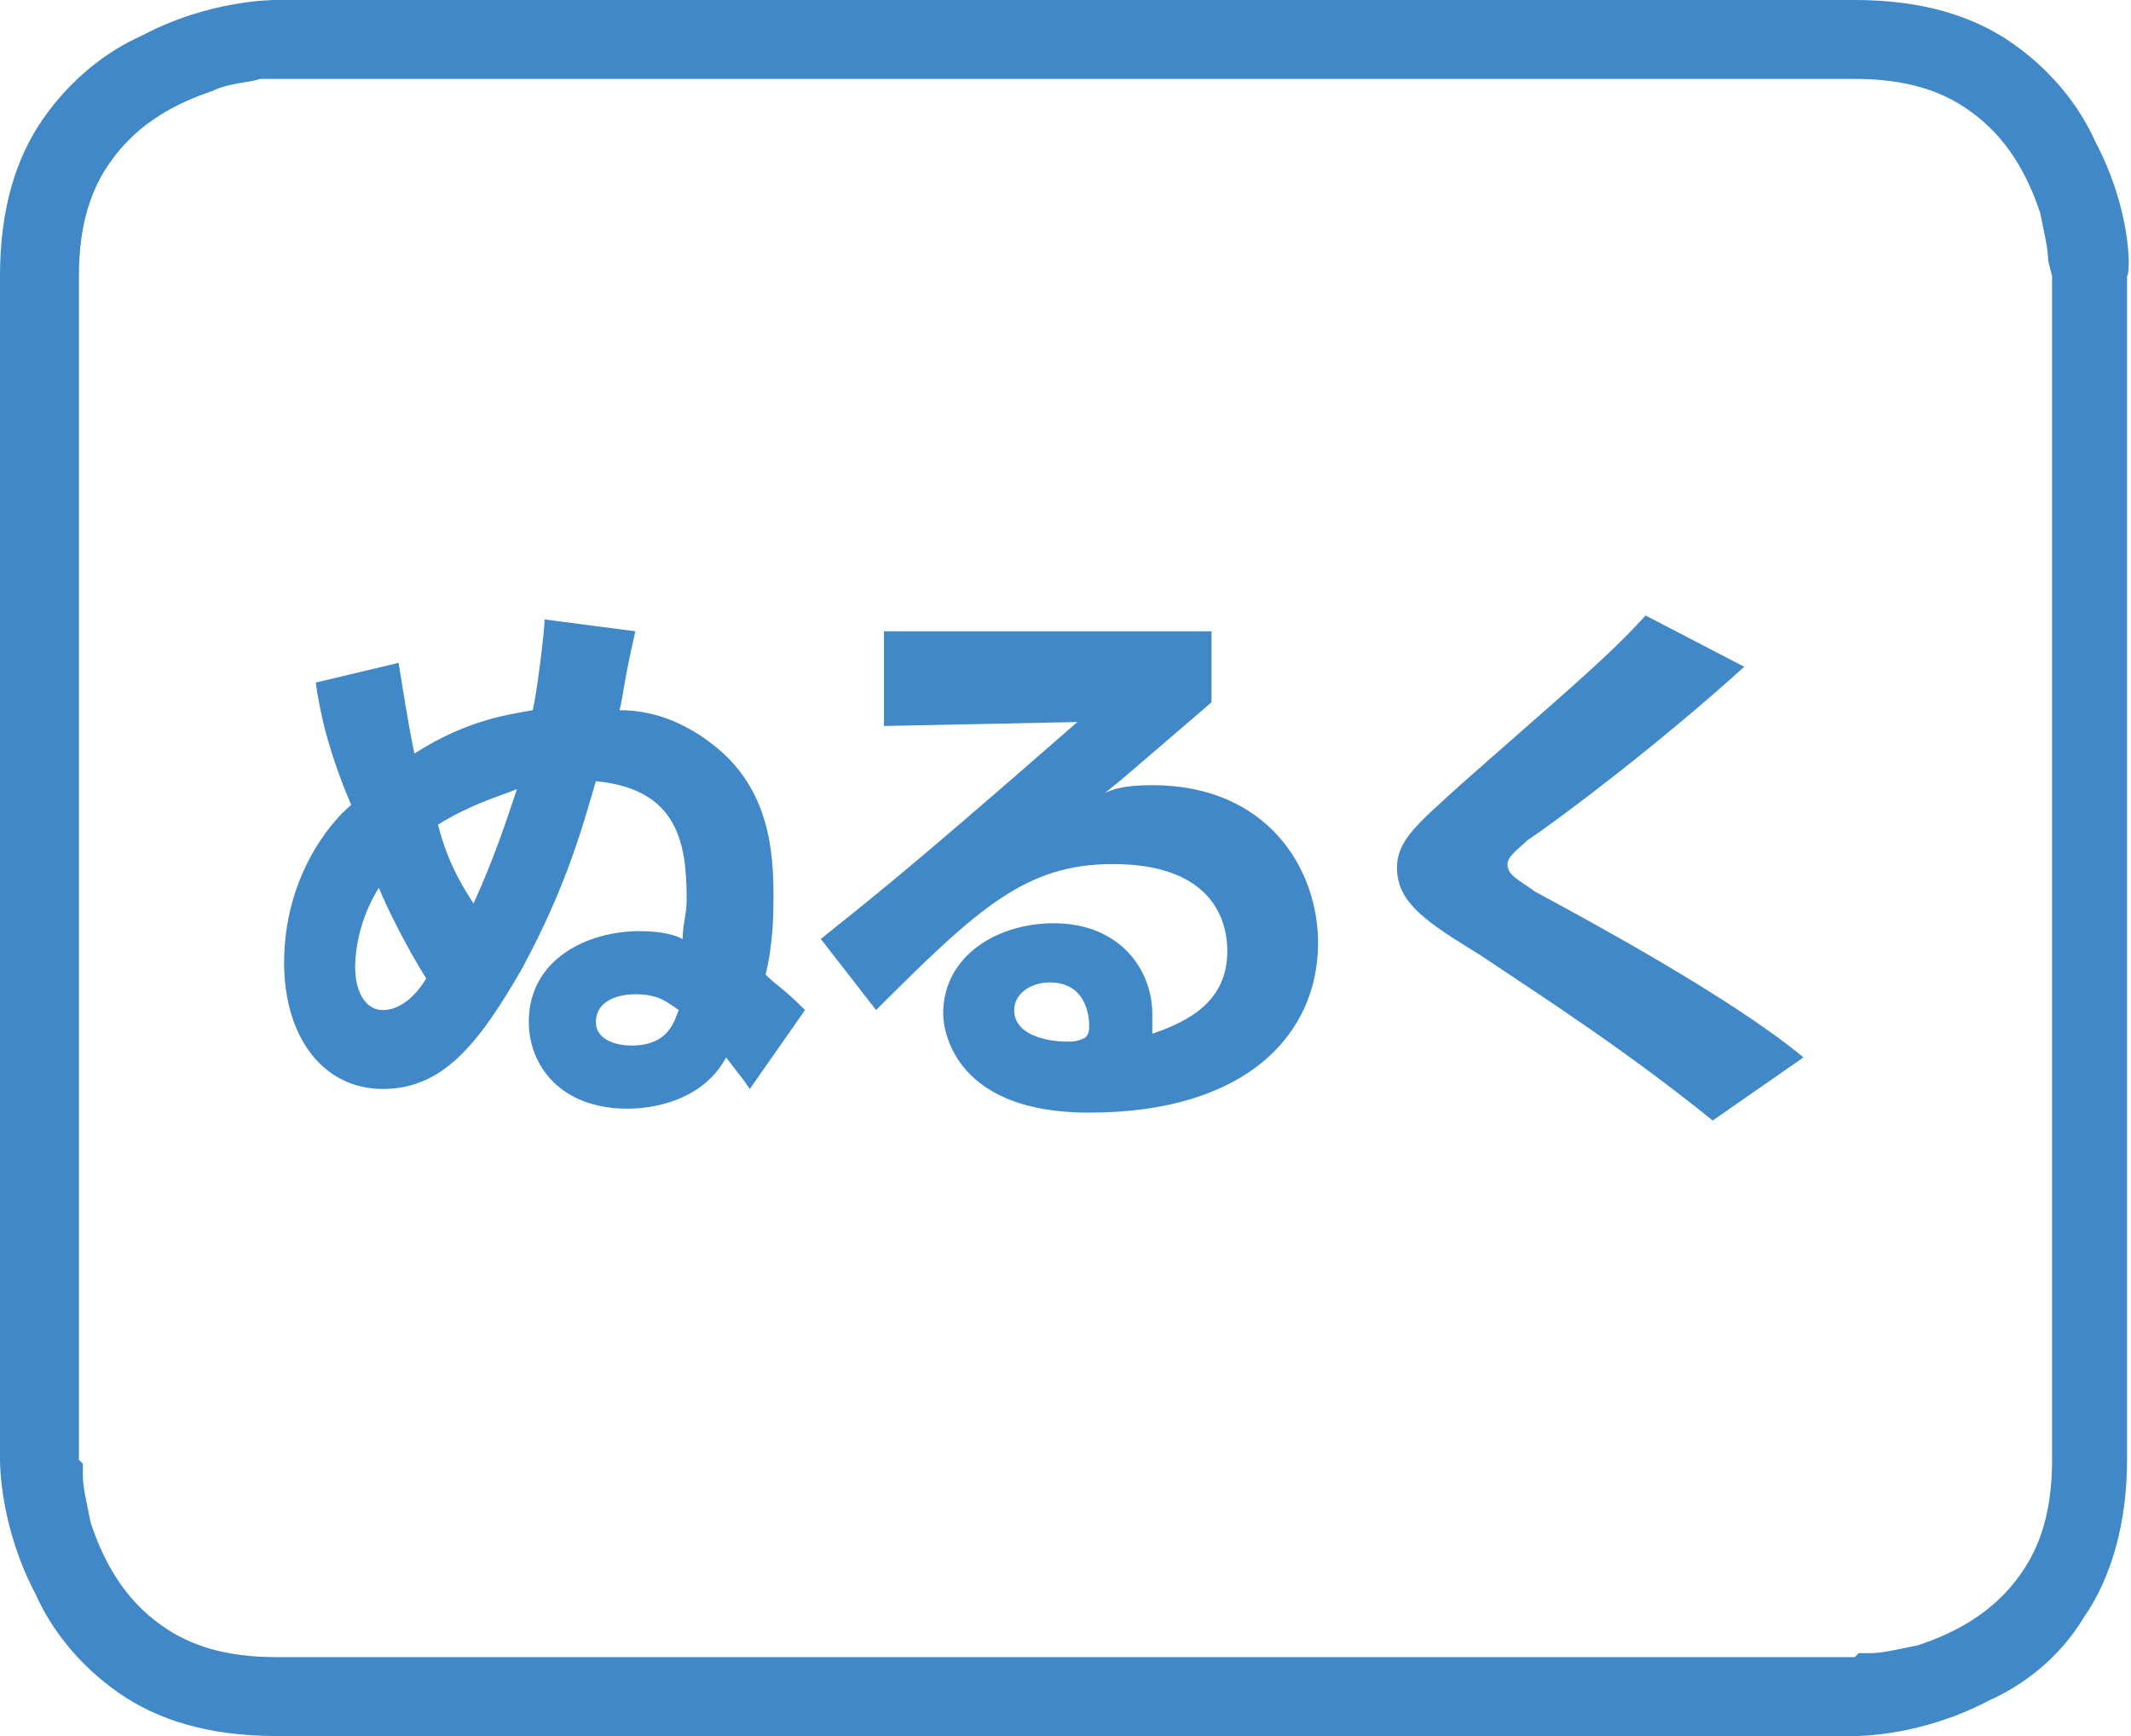<?xml version="1.0" encoding="utf-8"?>
<!-- Generator: Adobe Illustrator 22.1.0, SVG Export Plug-In . SVG Version: 6.00 Build 0)  -->
<svg version="1.1" xmlns="http://www.w3.org/2000/svg" xmlns:xlink="http://www.w3.org/1999/xlink" x="0px"
	 y="0px" viewBox="0 0 54 44" style="enable-background:new 0 0 54 44;" xml:space="preserve">
<style type="text/css">
	.st0{fill:#4188C8;}
</style>
<path class="st0" d="M53.1,3.6C52.7,2.7,52,1.8,51,1.1C50,0.4,48.7,0,47,0H7C6.9,0,5.3,0,3.6,0.9C2.7,1.3,1.8,2,1.1,3
	C0.4,4,0,5.3,0,7v30c0,0.1,0,1.7,0.9,3.4C1.3,41.3,2,42.2,3,42.9C4,43.6,5.3,44,7,44h40c0.1,0,1.7,0,3.4-0.9
	c0.9-0.4,1.8-1.1,2.4-2.1c0.7-1,1.1-2.4,1.1-4V7C54,6.9,54,5.3,53.1,3.6z M52,7v30c0,1.3-0.3,2.2-0.8,2.9c-0.7,1-1.7,1.5-2.6,1.8
	c-0.5,0.1-0.9,0.2-1.2,0.2l-0.3,0L47,42h0H7c-1.3,0-2.2-0.3-2.9-0.8c-1-0.7-1.5-1.7-1.8-2.6c-0.1-0.5-0.2-0.9-0.2-1.2l0-0.3L2,37v0
	V7c0-1.3,0.3-2.2,0.8-2.9c0.7-1,1.7-1.5,2.6-1.8C5.8,2.1,6.3,2.1,6.6,2l0.3,0L7,2h0h40c1.3,0,2.2,0.3,2.9,0.8c1,0.7,1.5,1.7,1.8,2.6
	c0.1,0.5,0.2,0.9,0.2,1.2L52,7L52,7L52,7z"/>
<path class="st0" d="M16.1,16c-0.3,1.3-0.3,1.6-0.4,2c0.5,0,1.4,0.1,2.4,0.9c1.4,1.1,1.5,2.7,1.5,3.8c0,0.4,0,1.2-0.2,2
	c0.3,0.3,0.4,0.3,1,0.9L19,27.6c-0.2-0.3-0.3-0.4-0.6-0.8c-0.7,1.3-2.3,1.3-2.5,1.3c-1.7,0-2.5-1.1-2.5-2.2c0-1.6,1.5-2.3,2.8-2.3
	c0.6,0,0.9,0.1,1.1,0.2c0-0.4,0.1-0.6,0.1-1c0-1.4-0.2-2.8-2.3-3c-0.3,1-0.7,2.6-1.9,4.8c-1.1,1.9-2,3-3.5,3c-1.5,0-2.5-1.3-2.5-3.2
	c0-2.1,1.1-3.5,1.7-4C8.3,19,8.1,18,8,17.3l2.1-0.5c0.1,0.6,0.2,1.3,0.4,2.3c1.4-0.9,2.5-1,3-1.1c0.1-0.4,0.3-2,0.3-2.3L16.1,16z
	 M9.6,22.5c-0.5,0.8-0.6,1.6-0.6,2c0,0.7,0.3,1.1,0.7,1.1c0.4,0,0.8-0.3,1.1-0.8C10.3,24,9.8,23,9.6,22.5z M12,22.9
	c0.5-1.1,0.8-2,1.1-2.9c-0.5,0.2-1.2,0.4-2,0.9C11.2,21.3,11.4,22,12,22.9z M16.1,25.2c-0.5,0-1,0.2-1,0.7c0,0.5,0.6,0.6,0.9,0.6
	c1,0,1.1-0.7,1.2-0.9C16.9,25.4,16.7,25.2,16.1,25.2z"/>
<path class="st0" d="M30.7,16v1.8c-2.1,1.8-2.2,1.9-2.7,2.3c0.2-0.1,0.5-0.2,1.2-0.2c2.9,0,4.2,2.1,4.2,4c0,2.3-1.8,4.3-5.8,4.3
	c-3.6,0-3.7-2.3-3.7-2.5c0-1.5,1.4-2.3,2.8-2.3c1.7,0,2.5,1.2,2.5,2.3c0,0.2,0,0.3,0,0.5c1.2-0.4,1.9-1,1.9-2.1
	c0-0.9-0.5-2.2-2.9-2.2c-2.2,0-3.4,1.1-6,3.7l-1.4-1.8c1.1-0.9,1.7-1.3,6.5-5.5l-4.9,0.1V16H30.7z M27.6,26c0-0.1,0-1.1-1-1.1
	c-0.5,0-0.9,0.3-0.9,0.7c0,0.7,1,0.8,1.3,0.8c0.2,0,0.3,0,0.5-0.1C27.6,26.2,27.6,26.1,27.6,26z"/>
<path class="st0" d="M43.4,28.4c-2.1-1.7-4.1-3-5.9-4.2c-1.3-0.8-2.1-1.3-2.1-2.2c0-0.7,0.5-1.1,1.6-2.1c2.6-2.3,3.7-3.2,4.7-4.3
	l2.5,1.3c-2.1,1.9-4.6,3.8-5.5,4.4c-0.2,0.2-0.5,0.4-0.5,0.6c0,0.3,0.3,0.4,0.7,0.7c1.3,0.7,5,2.7,6.8,4.2L43.4,28.4z"/>
</svg>
